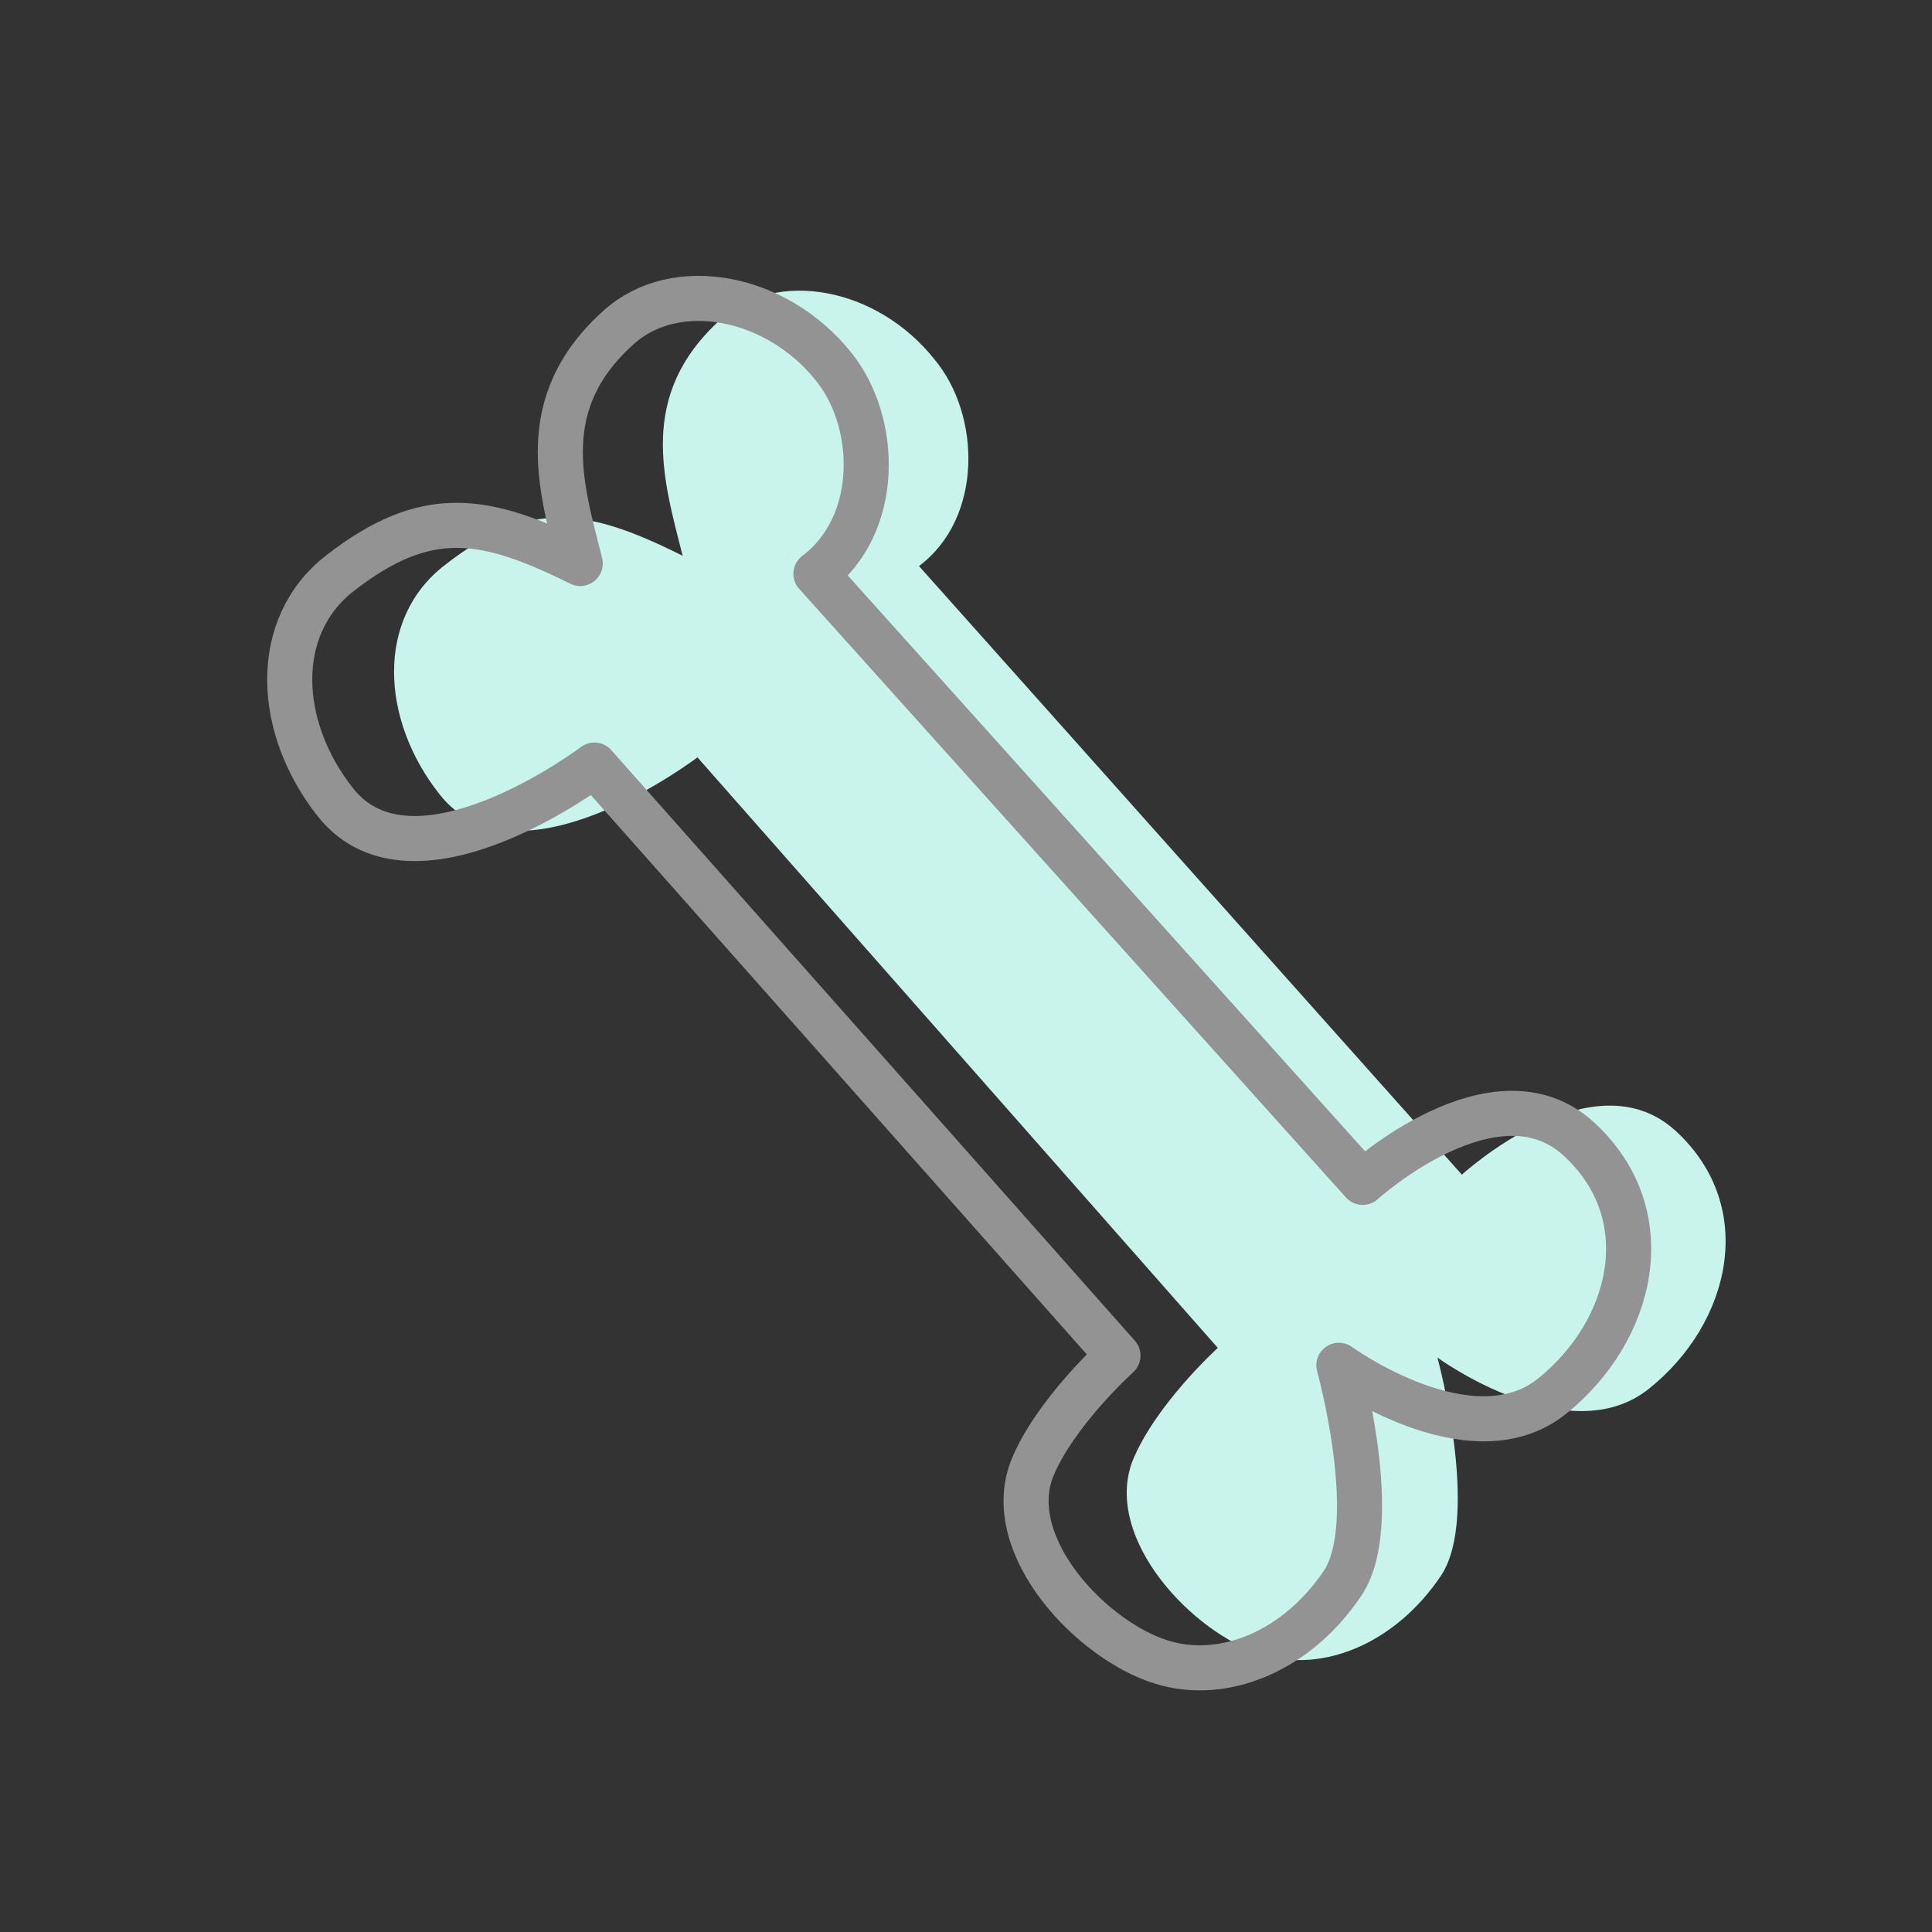 <?xml version="1.0" encoding="utf-8"?>
<!-- Generator: Adobe Illustrator 22.1.0, SVG Export Plug-In . SVG Version: 6.00 Build 0)  -->
<svg version="1.1" xmlns="http://www.w3.org/2000/svg" xmlns:xlink="http://www.w3.org/1999/xlink" x="0px" y="0px"
	 viewBox="0 0 300 300" style="enable-background:new 0 0 300 300;" xml:space="preserve">
<rect x="0" y="0" width="300" height="300" fill="#333333" stroke="none"/>
<style type="text/css">
	.st0{fill:#C9F4EC;}
	.st1{fill:#FFEDDE;}
	.st2{fill:#707070;}
	.st3{fill:none;stroke:#707070;stroke-width:7;stroke-miterlimit:10;}
	.st4{fill:none;stroke:#707070;stroke-width:7;stroke-linecap:round;stroke-miterlimit:10;}
	.st5{fill:#939393;}
	.st6{fill:none;stroke:#939393;stroke-width:7;stroke-linecap:round;stroke-linejoin:round;stroke-miterlimit:10;}
	.st7{fill:none;stroke:#939393;stroke-width:10;stroke-linecap:round;stroke-linejoin:round;stroke-miterlimit:10;}
	.st8{fill:#919191;}
	.st9{fill:none;stroke:#939393;stroke-width:7;stroke-miterlimit:10;}
	.st10{fill:none;stroke:#939393;stroke-width:12;stroke-linecap:round;stroke-linejoin:round;stroke-miterlimit:10;}
	.st11{fill:none;stroke:#939393;stroke-width:13;stroke-linecap:round;stroke-linejoin:round;stroke-miterlimit:10;}
	.st12{fill:#939393;stroke:#939393;stroke-miterlimit:10;}
</style>
<g id="圖層_2">
</g>
<g id="圖層_6">
	<path class="st0" d="M142.7,87.9l84.3,94.5c0,0,20.4-18.7,33.3-6.7c12.7,11.8,8.4,29.8-4.2,39.9c-12.5,10.1-32.9-4.8-32.9-4.8
		s6.7,24.5,0.6,33.8c-7,10.5-18.3,15.3-27.9,12.3c-10.7-3.3-24.5-17.9-20.1-29.9c3.5-8.8,13.3-17.7,13.3-17.7l-80.8-91.7
		c0,0-27.8,21.2-40,5.8c-9.2-11.6-10-27.3,0.7-35.6c13.3-10.4,22.2-8.9,37-1.5c-3-11.9-7.1-24.9,5.9-36.7c8.7-7.9,24.3-5,33.2,6.2
		C152.3,64.4,152.7,80.4,142.7,87.9z"/>
</g>
<g id="圖層_7">
</g>
<g id="圖層_1">
</g>
<g id="圖層_4">
</g>
<g id="圖層_3">
</g>
<g id="圖層_5">
	<path class="st6" d="M126.7,89.1l84.9,94.5c0,0,20.6-18.7,33.6-6.7c12.8,11.8,8.4,29.8-4.2,39.9c-12.6,10.1-33.1-4.8-33.1-4.8
		s6.8,24.5,0.6,33.8c-7,10.5-18.4,15.3-28.1,12.3c-10.8-3.3-24.7-17.9-20.2-29.9c3.5-8.8,13.4-17.7,13.4-17.7l-81.3-91.7
		c0,0-28,21.2-40.2,5.8c-9.2-11.6-10-27.3,0.7-35.6c13.4-10.4,22.4-8.9,37.3-1.5c-3-11.9-7.2-24.9,6-36.7c8.8-7.9,24.5-5,33.4,6.2
		C136.4,65.6,136.8,81.5,126.7,89.1z"/>
</g>
</svg>
